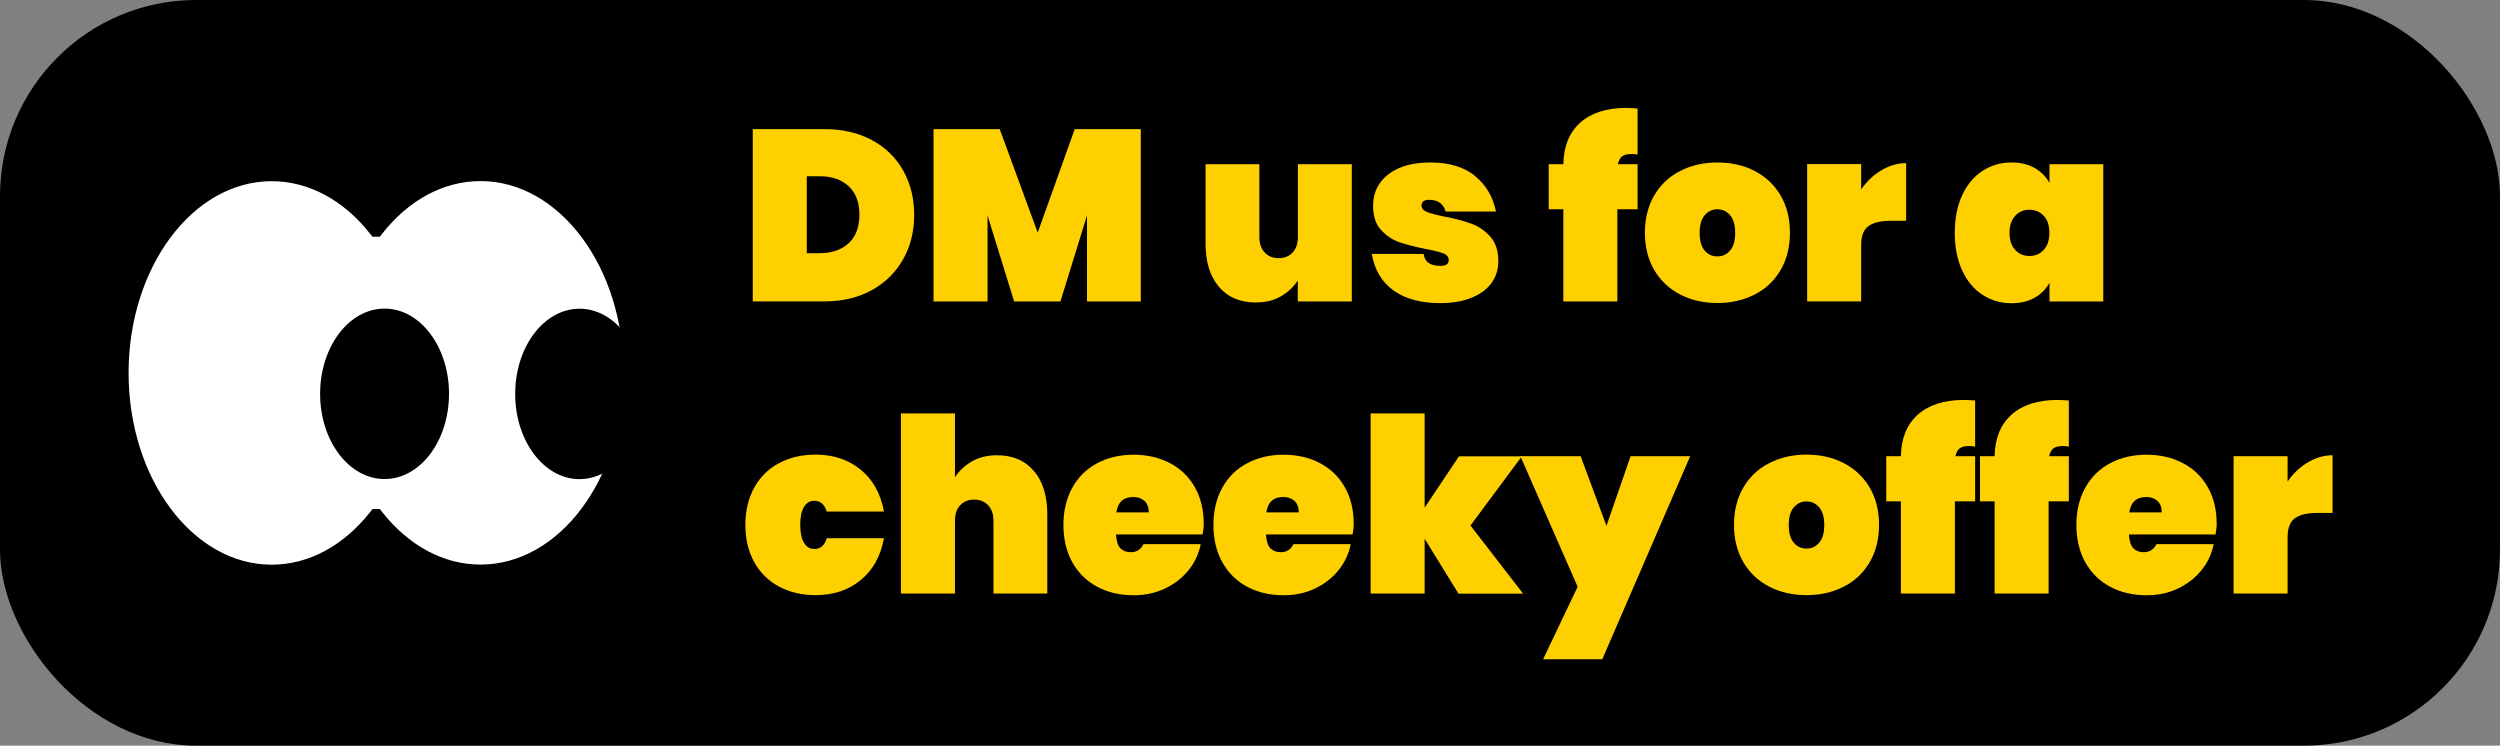<?xml version="1.0" encoding="UTF-8"?><svg id="Layer_1" xmlns="http://www.w3.org/2000/svg" viewBox="0 0 232.34 69.3"><rect x="0" y="0" width="232.34" height="69.3" fill="#808080" stroke="none"/><defs><style>.cls-1,.cls-2,.cls-3{stroke-width:0px;}.cls-2{fill:#fff;}.cls-3{fill:#ffd000;}</style></defs><rect class="cls-1" width="232.34" height="69.3" rx="18.23" ry="18.23"/><path class="cls-3" d="m83.94,24.08c-.68,1.22-1.65,2.18-2.91,2.88-1.26.7-2.73,1.05-4.4,1.05h-6.67V12h6.67c1.67,0,3.14.34,4.4,1.02,1.26.68,2.23,1.62,2.91,2.83s1.02,2.58,1.02,4.12-.34,2.9-1.02,4.12Zm-5.07-1.47c.66-.62,1-1.5,1-2.65s-.33-2.03-1-2.65c-.66-.62-1.56-.93-2.69-.93h-1.2v7.15h1.2c1.13,0,2.03-.31,2.69-.93Z"/><path class="cls-3" d="m106.02,12v16.02h-5v-7.99l-2.47,7.99h-4.3l-2.47-7.99v7.99h-5.02V12h6.15l3.53,9.62,3.44-9.62h6.13Z"/><path class="cls-3" d="m125.63,15.26v12.76h-5.02v-1.95c-.39.6-.92,1.09-1.57,1.47s-1.44.57-2.34.57c-1.46,0-2.61-.49-3.43-1.47s-1.23-2.31-1.23-3.98v-7.4h5v6.76c0,.6.16,1.08.49,1.44.32.35.76.53,1.3.53s1-.18,1.31-.53c.32-.35.48-.83.48-1.44v-6.76h5.02Z"/><path class="cls-3" d="m137.07,16.35c1.03.84,1.69,1.94,1.96,3.31h-4.68c-.2-.72-.71-1.09-1.54-1.09-.47,0-.7.18-.7.54,0,.26.17.45.51.59.34.14.88.28,1.62.43.96.18,1.79.4,2.48.65.69.25,1.28.65,1.78,1.21.5.56.75,1.32.75,2.29,0,.75-.21,1.43-.63,2.01-.42.59-1.04,1.05-1.86,1.38-.81.33-1.77.5-2.87.5-1.84,0-3.3-.39-4.39-1.18s-1.76-1.92-2.01-3.39h4.82c.09.74.61,1.11,1.56,1.11.51,0,.77-.18.77-.54,0-.29-.17-.5-.52-.63s-.91-.27-1.67-.41c-.98-.2-1.79-.41-2.43-.63-.64-.23-1.2-.61-1.69-1.15s-.72-1.29-.72-2.24c0-.77.2-1.46.61-2.06.41-.6,1.01-1.08,1.81-1.43.8-.35,1.77-.52,2.92-.52,1.73,0,3.12.42,4.15,1.26Z"/><path class="cls-3" d="m151.63,14.31c-.38,0-.66.07-.86.21-.2.14-.33.39-.41.74h1.83v4.19h-1.88v8.57h-5.02v-8.57h-1.36v-4.19h1.36c.03-1.66.55-2.94,1.57-3.86,1.02-.91,2.45-1.37,4.29-1.37.21,0,.56.02,1.04.05v4.28c-.27-.03-.46-.05-.57-.05Z"/><path class="cls-3" d="m163.07,15.89c1.03.53,1.83,1.29,2.41,2.27.58.99.87,2.15.87,3.47s-.29,2.48-.87,3.47c-.58.99-1.38,1.75-2.41,2.27-1.03.53-2.18.79-3.46.79s-2.44-.26-3.46-.79c-1.03-.53-1.83-1.29-2.41-2.27-.58-.99-.87-2.15-.87-3.47s.29-2.48.87-3.47c.58-.99,1.38-1.75,2.41-2.27,1.03-.53,2.18-.79,3.46-.79s2.44.26,3.46.79Zm-4.64,4.11c-.32.37-.47.92-.47,1.64s.15,1.27.46,1.64c.31.37.71.55,1.19.55s.86-.18,1.18-.55c.32-.37.47-.92.47-1.64s-.16-1.27-.47-1.64c-.32-.37-.71-.55-1.18-.55s-.86.18-1.18.55Z"/><path class="cls-3" d="m174.84,15.83c.74-.44,1.51-.67,2.31-.67v5.36h-1.42c-.95,0-1.65.17-2.09.5-.45.33-.67.92-.67,1.76v5.23h-5.02v-12.76h5.02v2.35c.51-.74,1.14-1.33,1.88-1.78Z"/><path class="cls-3" d="m189.09,15.61c.6.34,1.06.8,1.38,1.39v-1.74h5v12.76h-5v-1.74c-.32.59-.78,1.05-1.38,1.39s-1.32.51-2.15.51c-1,0-1.89-.26-2.69-.78-.8-.52-1.43-1.27-1.89-2.26s-.69-2.15-.69-3.5.23-2.51.69-3.5,1.09-1.74,1.89-2.26c.8-.52,1.7-.78,2.69-.78.83,0,1.55.17,2.15.51Zm-1.81,4.45c-.35.38-.52.9-.52,1.58s.17,1.21.52,1.58c.35.38.79.57,1.33.57s.99-.19,1.33-.57c.35-.38.52-.9.52-1.58s-.17-1.21-.52-1.58-.79-.57-1.33-.57-.99.19-1.33.57Z"/><path class="cls-3" d="m79.99,43.65c1.14.94,1.86,2.23,2.16,3.89h-5.32c-.2-.66-.58-1-1.15-1-.41,0-.73.19-.96.57-.23.38-.35.94-.35,1.67s.12,1.3.35,1.67c.23.38.55.57.96.57.57,0,.96-.33,1.15-1h5.32c-.3,1.66-1.02,2.96-2.16,3.89-1.14.94-2.54,1.4-4.2,1.4-1.27,0-2.39-.26-3.38-.79-.99-.53-1.76-1.29-2.31-2.27-.55-.99-.83-2.15-.83-3.47s.28-2.48.83-3.47,1.32-1.75,2.31-2.27c.99-.53,2.12-.79,3.38-.79,1.66,0,3.06.47,4.2,1.4Z"/><path class="cls-3" d="m96.1,43.78c.82.98,1.23,2.31,1.23,3.98v7.4h-5v-6.76c0-.6-.16-1.08-.49-1.44-.33-.35-.76-.53-1.3-.53s-1,.18-1.31.53c-.32.35-.48.83-.48,1.44v6.76h-5.02v-16.74h5.02v5.93c.39-.6.92-1.09,1.57-1.47.66-.38,1.44-.57,2.34-.57,1.46,0,2.61.49,3.43,1.47Z"/><path class="cls-3" d="m111.74,49.67h-8.03c.05.63.19,1.07.43,1.3.24.23.56.35.95.35.54,0,.94-.25,1.18-.75h5.32c-.18.91-.56,1.72-1.14,2.43-.58.72-1.31,1.28-2.19,1.7-.88.42-1.85.62-2.91.62-1.27,0-2.39-.26-3.38-.79-.99-.53-1.76-1.29-2.31-2.27-.55-.99-.83-2.15-.83-3.47s.28-2.48.83-3.47,1.32-1.75,2.31-2.27c.99-.53,2.12-.79,3.38-.79s2.39.26,3.38.78c.99.52,1.76,1.26,2.31,2.23.55.97.83,2.1.83,3.42,0,.32-.04.65-.11,1Zm-4.98-2.06c0-.48-.14-.84-.41-1.07s-.61-.35-1.02-.35c-.92,0-1.45.48-1.58,1.43h3.01Z"/><path class="cls-3" d="m125.68,49.67h-8.03c.05.63.19,1.07.43,1.3.24.23.56.35.95.35.54,0,.94-.25,1.18-.75h5.32c-.18.91-.56,1.72-1.14,2.43-.58.72-1.31,1.28-2.19,1.7-.88.42-1.85.62-2.91.62-1.27,0-2.39-.26-3.38-.79-.99-.53-1.76-1.29-2.31-2.27-.55-.99-.83-2.15-.83-3.47s.28-2.48.83-3.47,1.32-1.75,2.31-2.27c.99-.53,2.12-.79,3.38-.79s2.39.26,3.38.78c.99.52,1.76,1.26,2.31,2.23.55.97.83,2.1.83,3.42,0,.32-.04.65-.11,1Zm-4.98-2.06c0-.48-.14-.84-.41-1.07s-.61-.35-1.02-.35c-.92,0-1.45.48-1.58,1.43h3.01Z"/><path class="cls-3" d="m135.54,55.16l-3.14-5.09v5.09h-5.02v-16.74h5.02v8.76l3.19-4.77h5.84l-4.77,6.43,4.89,6.33h-6Z"/><path class="cls-3" d="m146.9,42.4l2.4,6.47,2.24-6.47h5.54l-8.17,18.87h-5.5l3.21-6.74-5.32-12.13h5.59Z"/><path class="cls-3" d="m171.35,43.04c1.03.53,1.83,1.29,2.41,2.27.58.99.87,2.15.87,3.47s-.29,2.48-.87,3.47c-.58.99-1.38,1.75-2.41,2.27-1.03.53-2.18.79-3.46.79s-2.44-.26-3.46-.79c-1.03-.53-1.83-1.29-2.41-2.27-.58-.99-.87-2.15-.87-3.47s.29-2.48.87-3.47c.58-.99,1.38-1.75,2.41-2.27,1.03-.53,2.18-.79,3.46-.79s2.44.26,3.46.79Zm-4.64,4.11c-.32.37-.47.92-.47,1.64s.15,1.27.46,1.64c.31.37.71.55,1.19.55s.86-.18,1.18-.55c.32-.37.47-.92.47-1.64s-.16-1.27-.47-1.64c-.32-.37-.71-.55-1.18-.55s-.86.18-1.18.55Z"/><path class="cls-3" d="m183,41.45c-.38,0-.66.07-.86.21-.2.14-.33.39-.41.74h1.83v4.19h-1.88v8.57h-5.02v-8.57h-1.36v-4.19h1.36c.03-1.66.55-2.94,1.57-3.86,1.02-.91,2.45-1.37,4.29-1.37.21,0,.56.02,1.04.05v4.28c-.27-.03-.46-.05-.57-.05Z"/><path class="cls-3" d="m191.71,41.45c-.38,0-.66.07-.86.21-.2.14-.33.39-.41.74h1.83v4.19h-1.88v8.57h-5.02v-8.57h-1.36v-4.19h1.36c.03-1.66.55-2.94,1.57-3.86,1.02-.91,2.45-1.37,4.29-1.37.21,0,.56.02,1.04.05v4.28c-.27-.03-.46-.05-.57-.05Z"/><path class="cls-3" d="m205.88,49.67h-8.03c.05.63.19,1.07.43,1.3.24.23.56.35.95.35.54,0,.94-.25,1.18-.75h5.32c-.18.91-.56,1.72-1.14,2.43-.58.72-1.31,1.28-2.19,1.7-.88.42-1.85.62-2.91.62-1.27,0-2.39-.26-3.38-.79-.99-.53-1.76-1.29-2.31-2.27-.55-.99-.83-2.15-.83-3.47s.28-2.48.83-3.47,1.32-1.75,2.31-2.27c.99-.53,2.12-.79,3.38-.79s2.39.26,3.38.78c.99.52,1.76,1.26,2.31,2.23.55.97.83,2.1.83,3.42,0,.32-.04.65-.11,1Zm-4.98-2.06c0-.48-.14-.84-.41-1.07s-.61-.35-1.02-.35c-.92,0-1.45.48-1.58,1.43h3.01Z"/><path class="cls-3" d="m214.47,42.98c.74-.44,1.51-.67,2.31-.67v5.36h-1.42c-.95,0-1.65.17-2.09.5-.45.33-.67.92-.67,1.76v5.23h-5.02v-12.76h5.02v2.35c.51-.74,1.14-1.33,1.88-1.78Z"/><path class="cls-2" d="m58.65,34.65c0,10.21-6.26,18.5-13.98,18.5-3.76,0-7.17-1.96-9.68-5.15-.01-.02-.03-.02-.05,0-2.52,3.19-5.92,5.15-9.68,5.15-7.72,0-13.98-8.28-13.98-18.5s6.25-18.5,13.98-18.5c3.76,0,7.17,1.97,9.68,5.16.01.02.03.02.05,0,2.51-3.19,5.92-5.16,9.68-5.16,7.72,0,13.98,8.28,13.98,18.5h0Z"/><path class="cls-1" d="m44.67,53.82c-3.6,0-7.02-1.7-9.71-4.79-2.67,3.09-6.09,4.79-9.71,4.79-8.08,0-14.65-8.6-14.65-19.17s6.57-19.17,14.65-19.17c3.61,0,7.03,1.7,9.71,4.8,2.66-3.09,6.09-4.8,9.71-4.8,8.08,0,14.65,8.6,14.65,19.17h0c0,10.57-6.57,19.17-14.65,19.17Zm-10.05-6.51h.69s.21.28.21.28c2.48,3.14,5.73,4.88,9.14,4.88,7.33,0,13.3-7.99,13.3-17.82s-5.97-17.82-13.3-17.82c-3.42,0-6.67,1.74-9.15,4.9l-.21.27h-.68s-.22-.27-.22-.27c-2.48-3.15-5.73-4.89-9.15-4.89-7.33,0-13.3,7.99-13.3,17.82s5.97,17.82,13.3,17.82c3.41,0,6.66-1.74,9.15-4.89l.21-.27Z"/><ellipse class="cls-1" cx="35.74" cy="36.6" rx="5.99" ry="7.92"/><path class="cls-1" d="m58.65,34.65c0,3.14-.59,6.1-1.64,8.69-.92.75-1.99,1.19-3.15,1.19-3.3,0-5.98-3.54-5.98-7.92s2.68-7.92,5.98-7.92c1.84,0,3.49,1.1,4.59,2.83.13,1.02.2,2.06.2,3.14h0Z"/></svg>